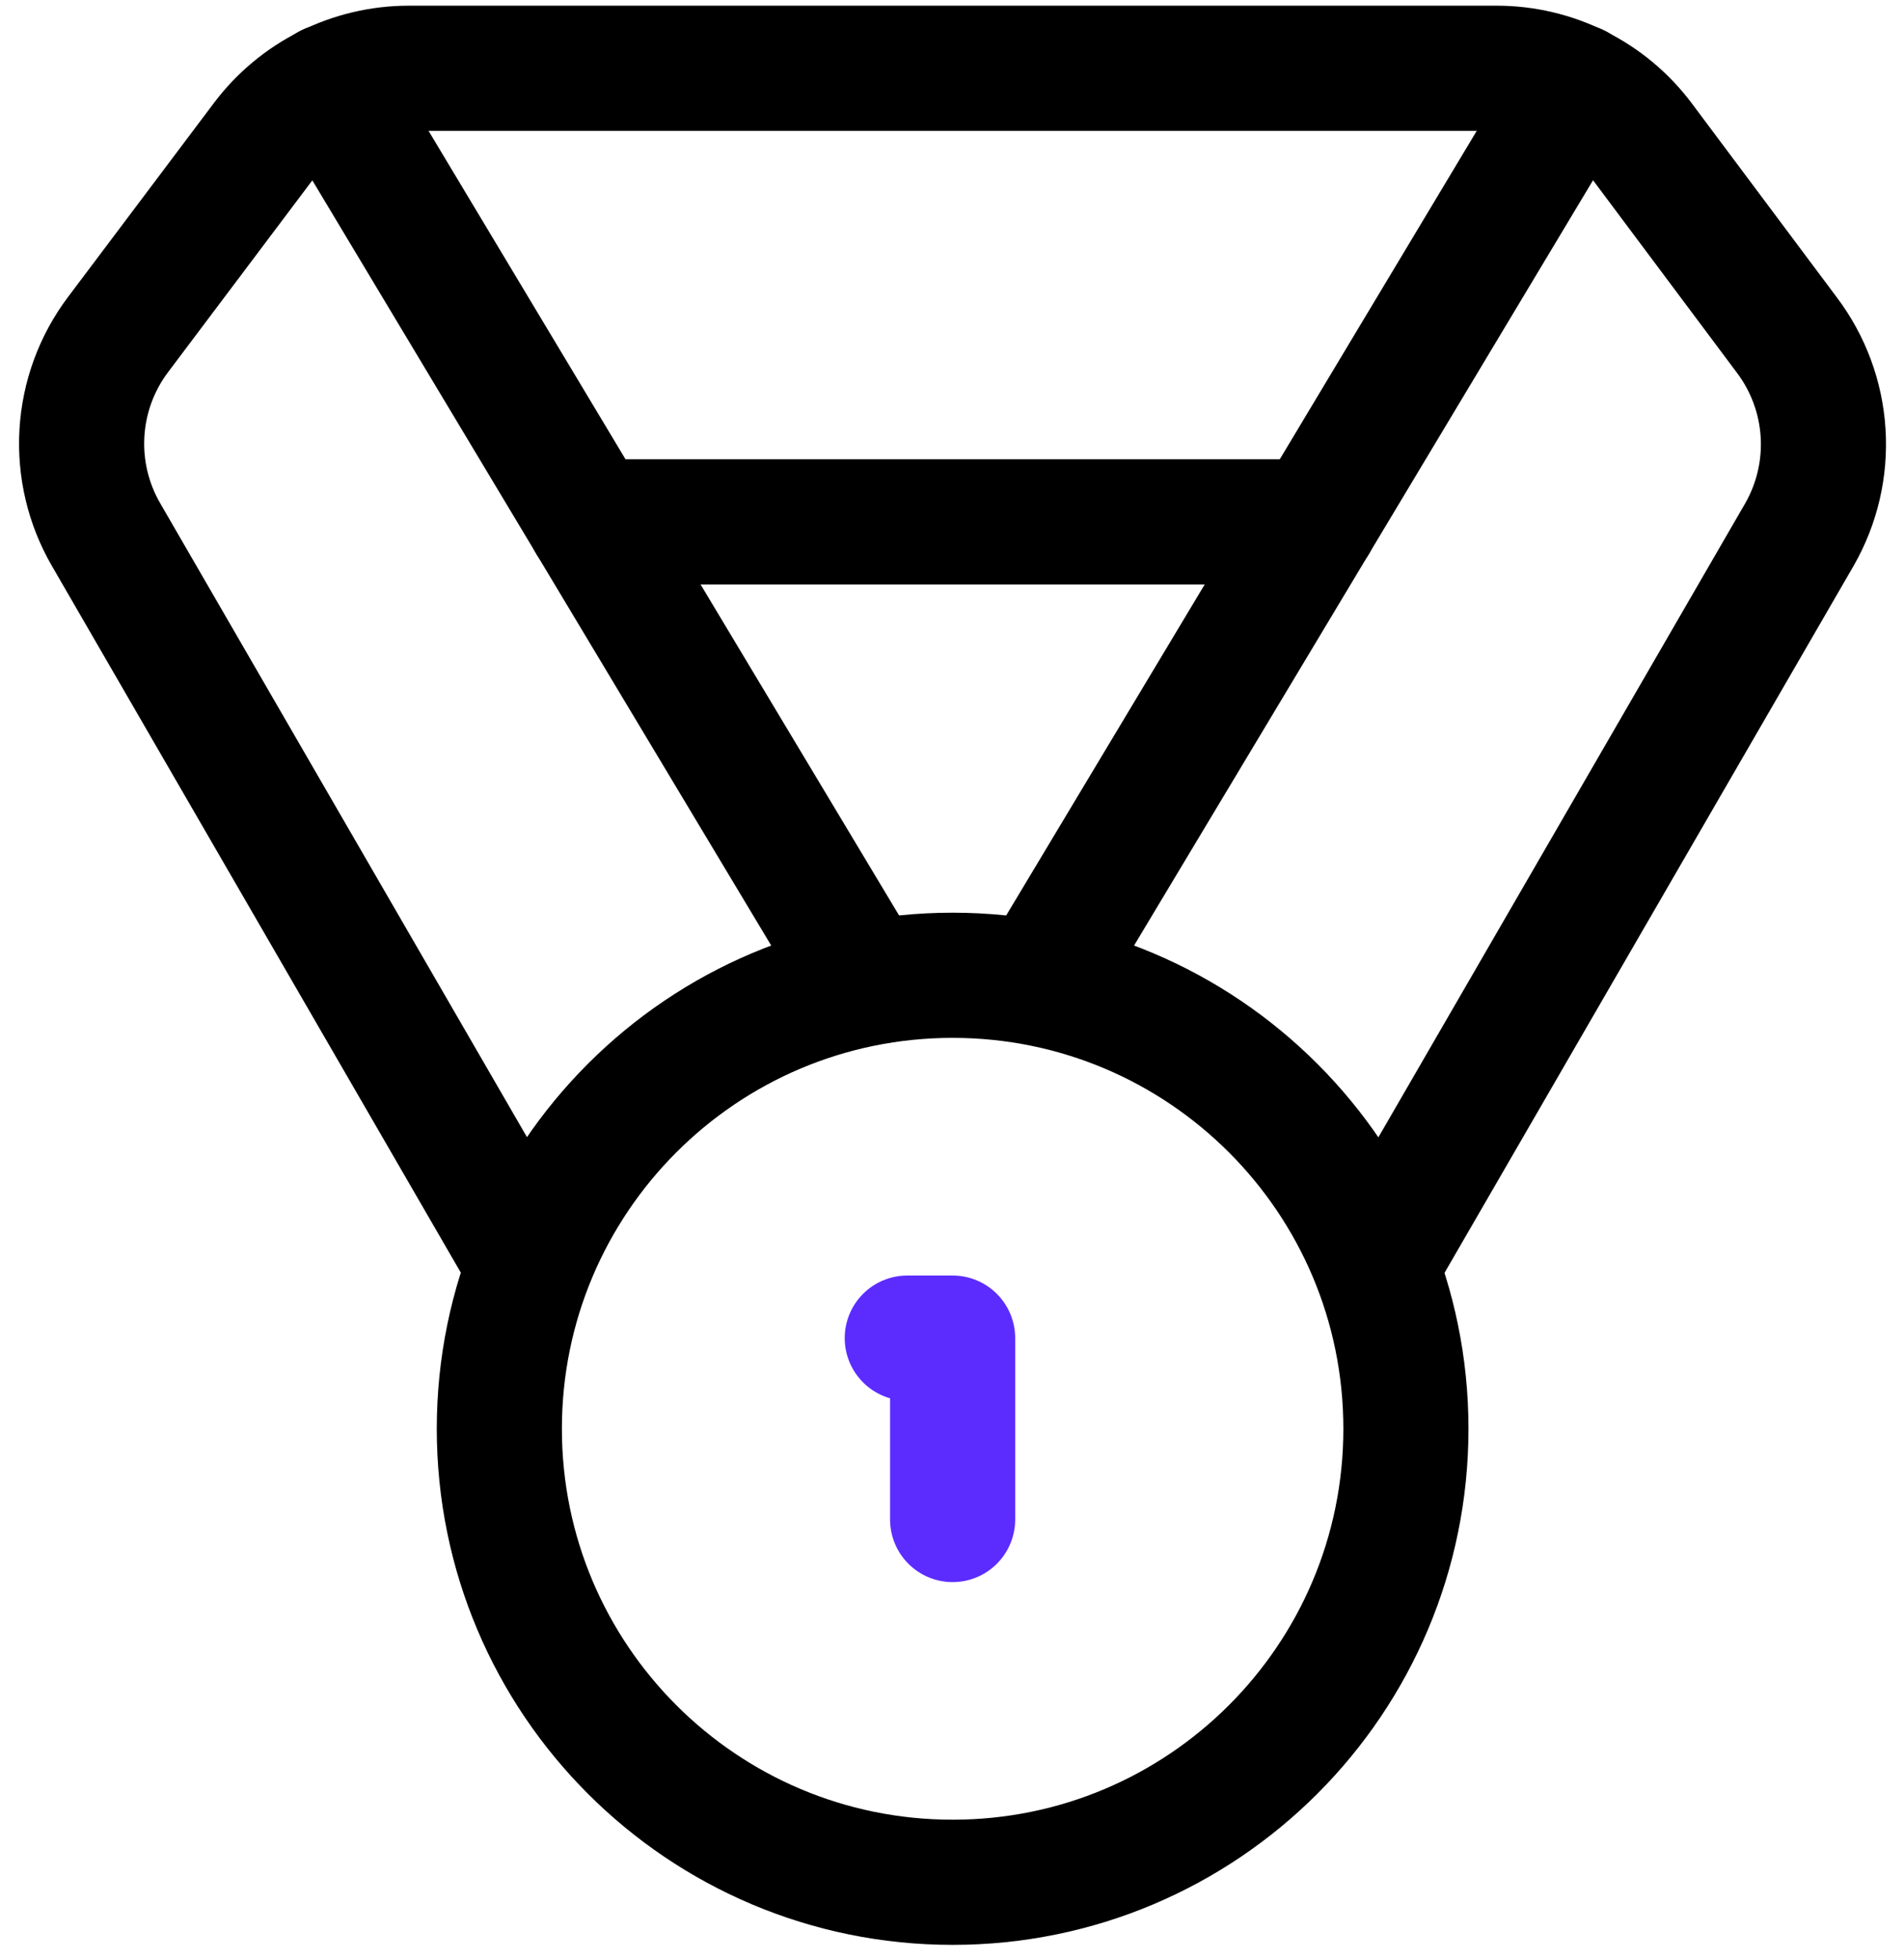 <svg fill="none" height="72" viewBox="0 0 70 72" width="70" xmlns="http://www.w3.org/2000/svg"><g stroke-linecap="round" stroke-linejoin="round" stroke-width="4.6"><g stroke="#000"><path d="m19.061 45.837-15.165-26.197c-.654-1.13-.961-2.428-.884-3.731s.535-2.556 1.318-3.601l5.366-7.132c.621-.828 1.426-1.5 2.352-1.963s1.946-.704 2.981-.704h39.995c1.035 0 2.055.241 2.981.704s1.731 1.135 2.352 1.963l5.333 7.132c.788 1.042 1.252 2.292 1.335 3.596s-.219 2.603-.868 3.736l-15.165 26.197"/><path d="m31.691 35.838-19.597-32.662"/><path d="m38.356 35.838 19.598-32.662"/><path d="m21.692 19.176h26.663"/><path d="m35.023 69.169c9.204 0 16.665-7.461 16.665-16.665 0-9.204-7.461-16.665-16.665-16.665-9.204 0-16.665 7.461-16.665 16.665 0 9.204 7.461 16.665 16.665 16.665z"/></g><path d="m35.023 55.838v-6.666h-1.667" stroke="#5c2cff"/></g></svg>